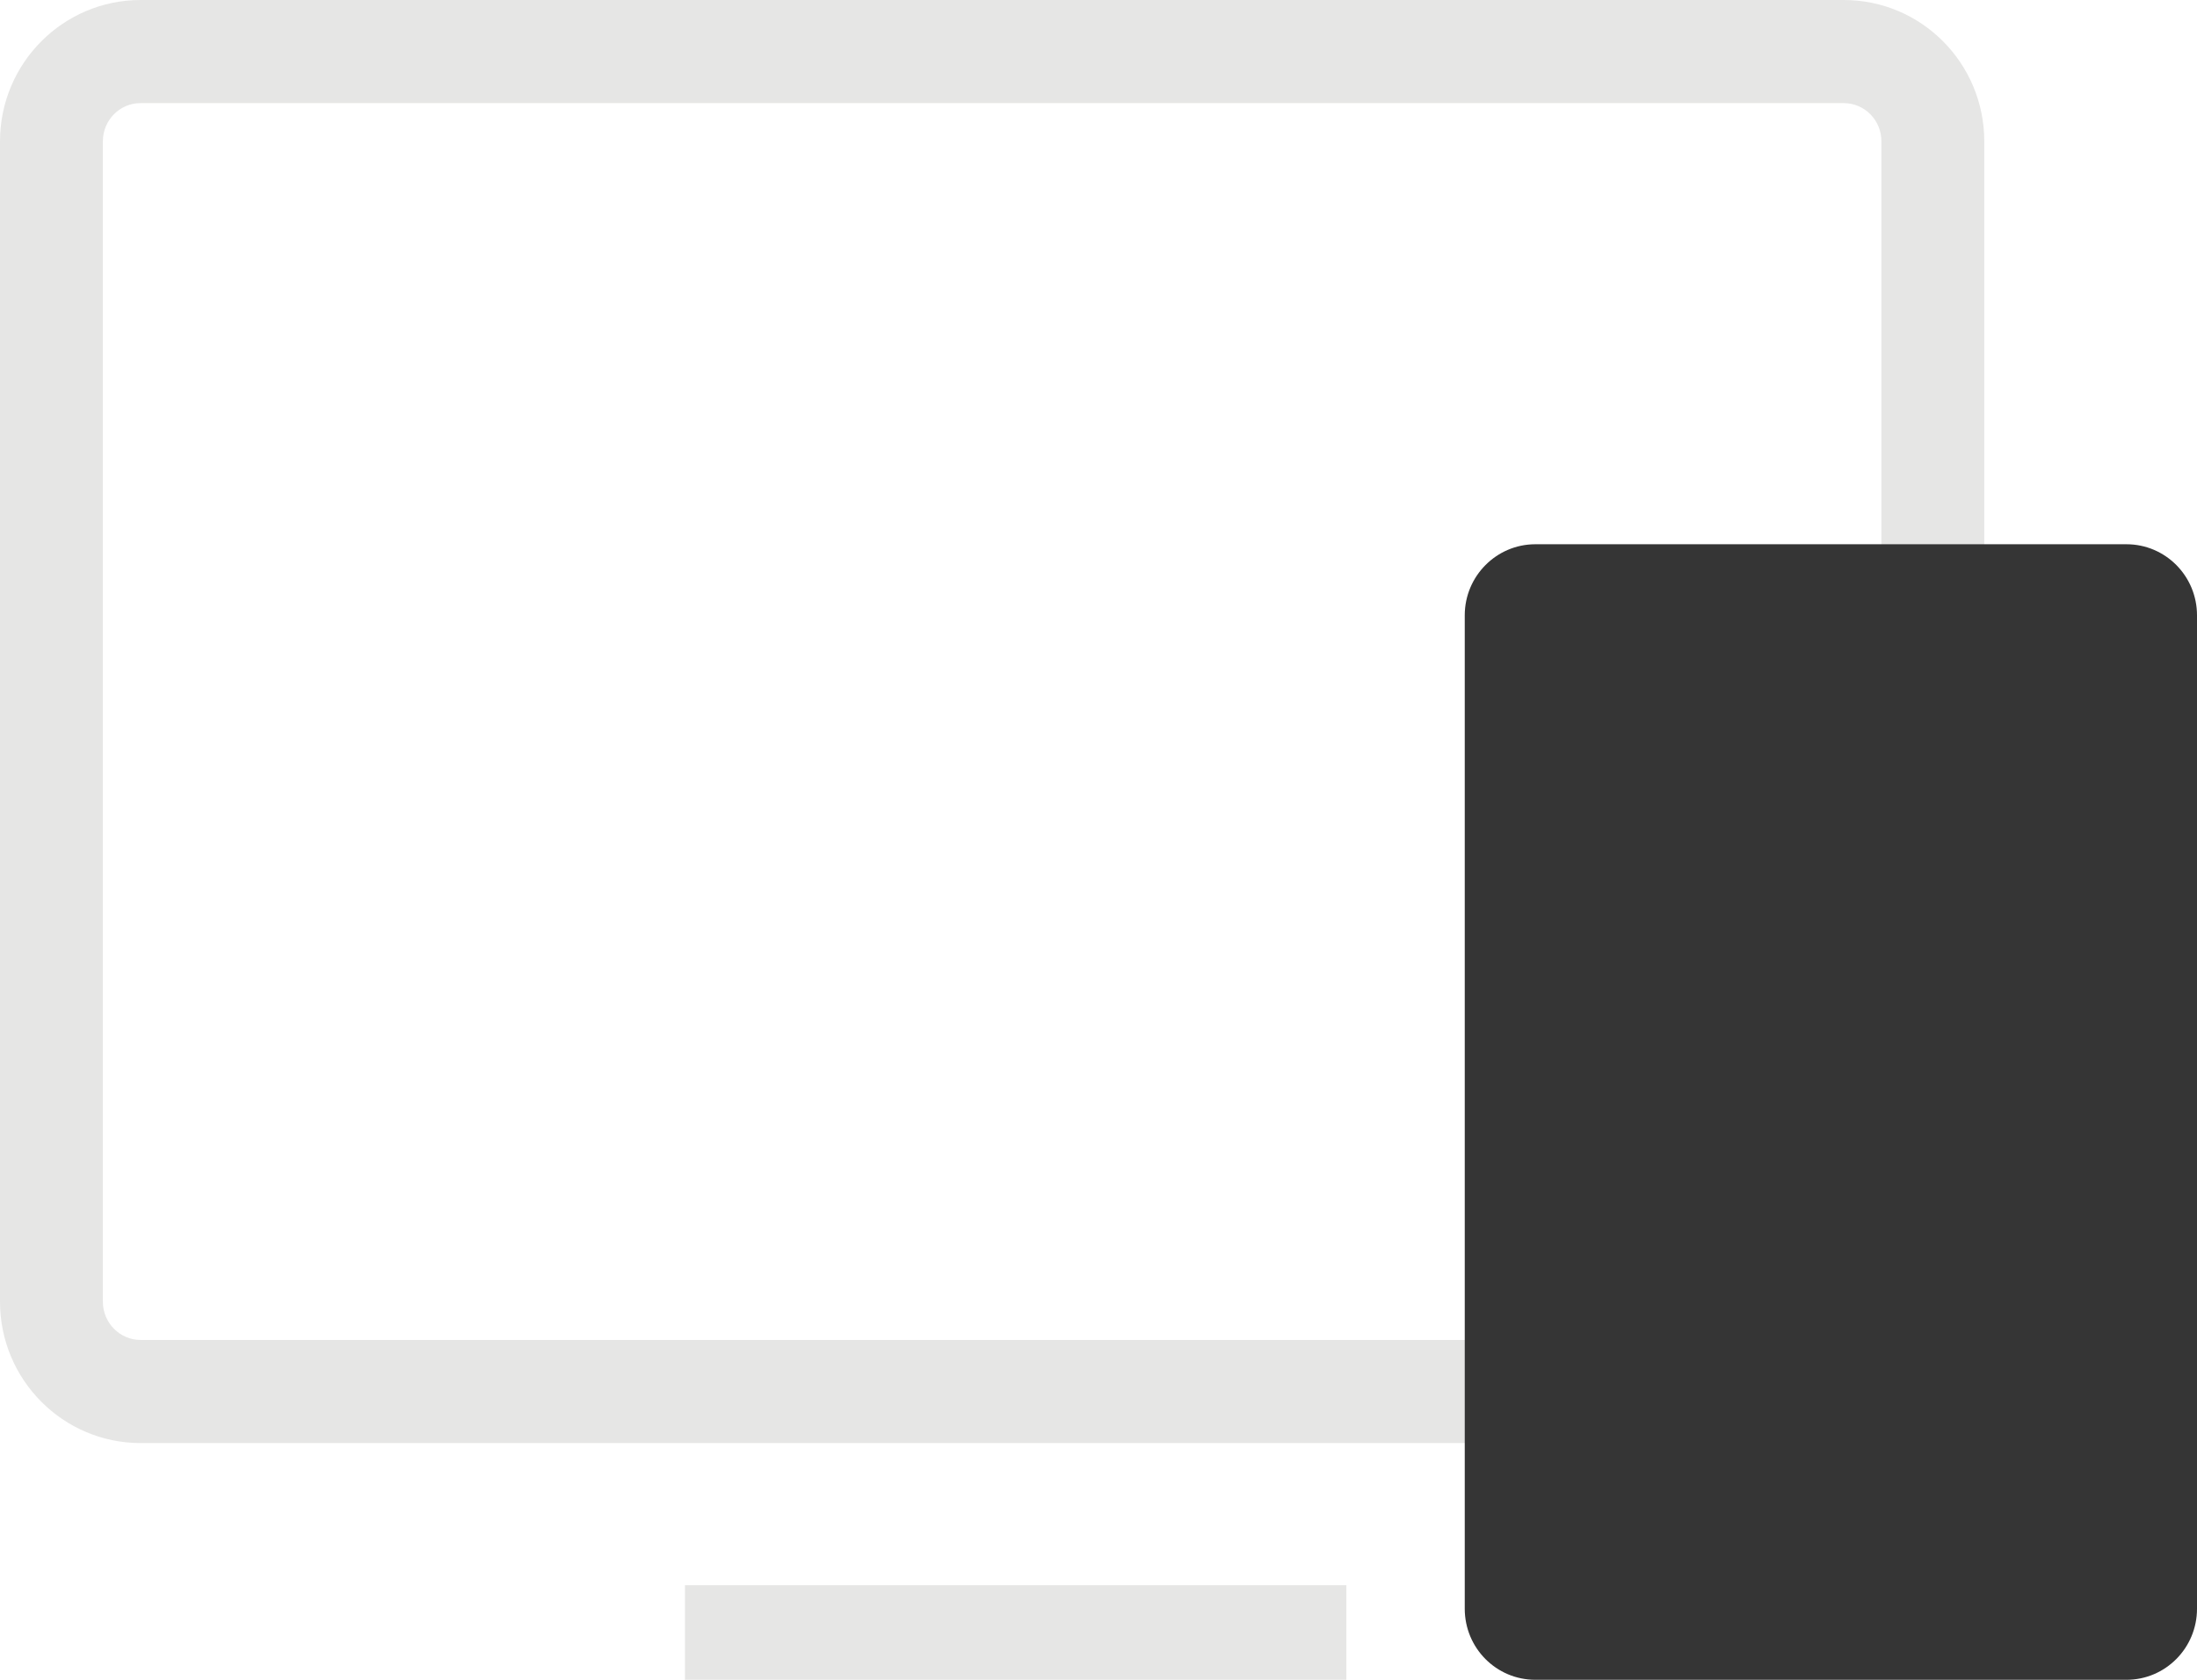 <?xml version="1.0" encoding="UTF-8"?>
<svg id="Layer_1" data-name="Layer 1" xmlns="http://www.w3.org/2000/svg" width="85" height="65" viewBox="0 0 85 65">
  <defs>
    <style>
      .cls-1 {
        fill: #e6e6e5;
      }

      .cls-2 {
        fill: #353535;
      }
    </style>
  </defs>
  <path class="cls-1" d="M71.33,3.99c.81,0,1.46,.66,1.46,1.48V50.37c0,.82-.65,1.48-1.46,1.48H5.44c-.8,0-1.46-.66-1.46-1.48V5.47c0-.82,.65-1.48,1.46-1.48H71.33m0-3.99H5.44C2.44,0,0,2.45,0,5.47V50.37c0,3.02,2.44,5.47,5.44,5.47H71.33c3.01,0,5.44-2.45,5.44-5.47V5.47C76.77,2.45,74.34,0,71.33,0Z"/>
  <path class="cls-2" d="M85,62.25c0,1.52-1.22,2.75-2.73,2.75h-22.87c-1.51,0-2.73-1.23-2.73-2.75V23.81c0-1.52,1.23-2.75,2.73-2.75h22.87c1.51,0,2.73,1.23,2.73,2.75V62.25Z"/>
  <path class="cls-1" d="M26.5,61.34h25.59v3.66H26.5v-3.66Z"/>
</svg>